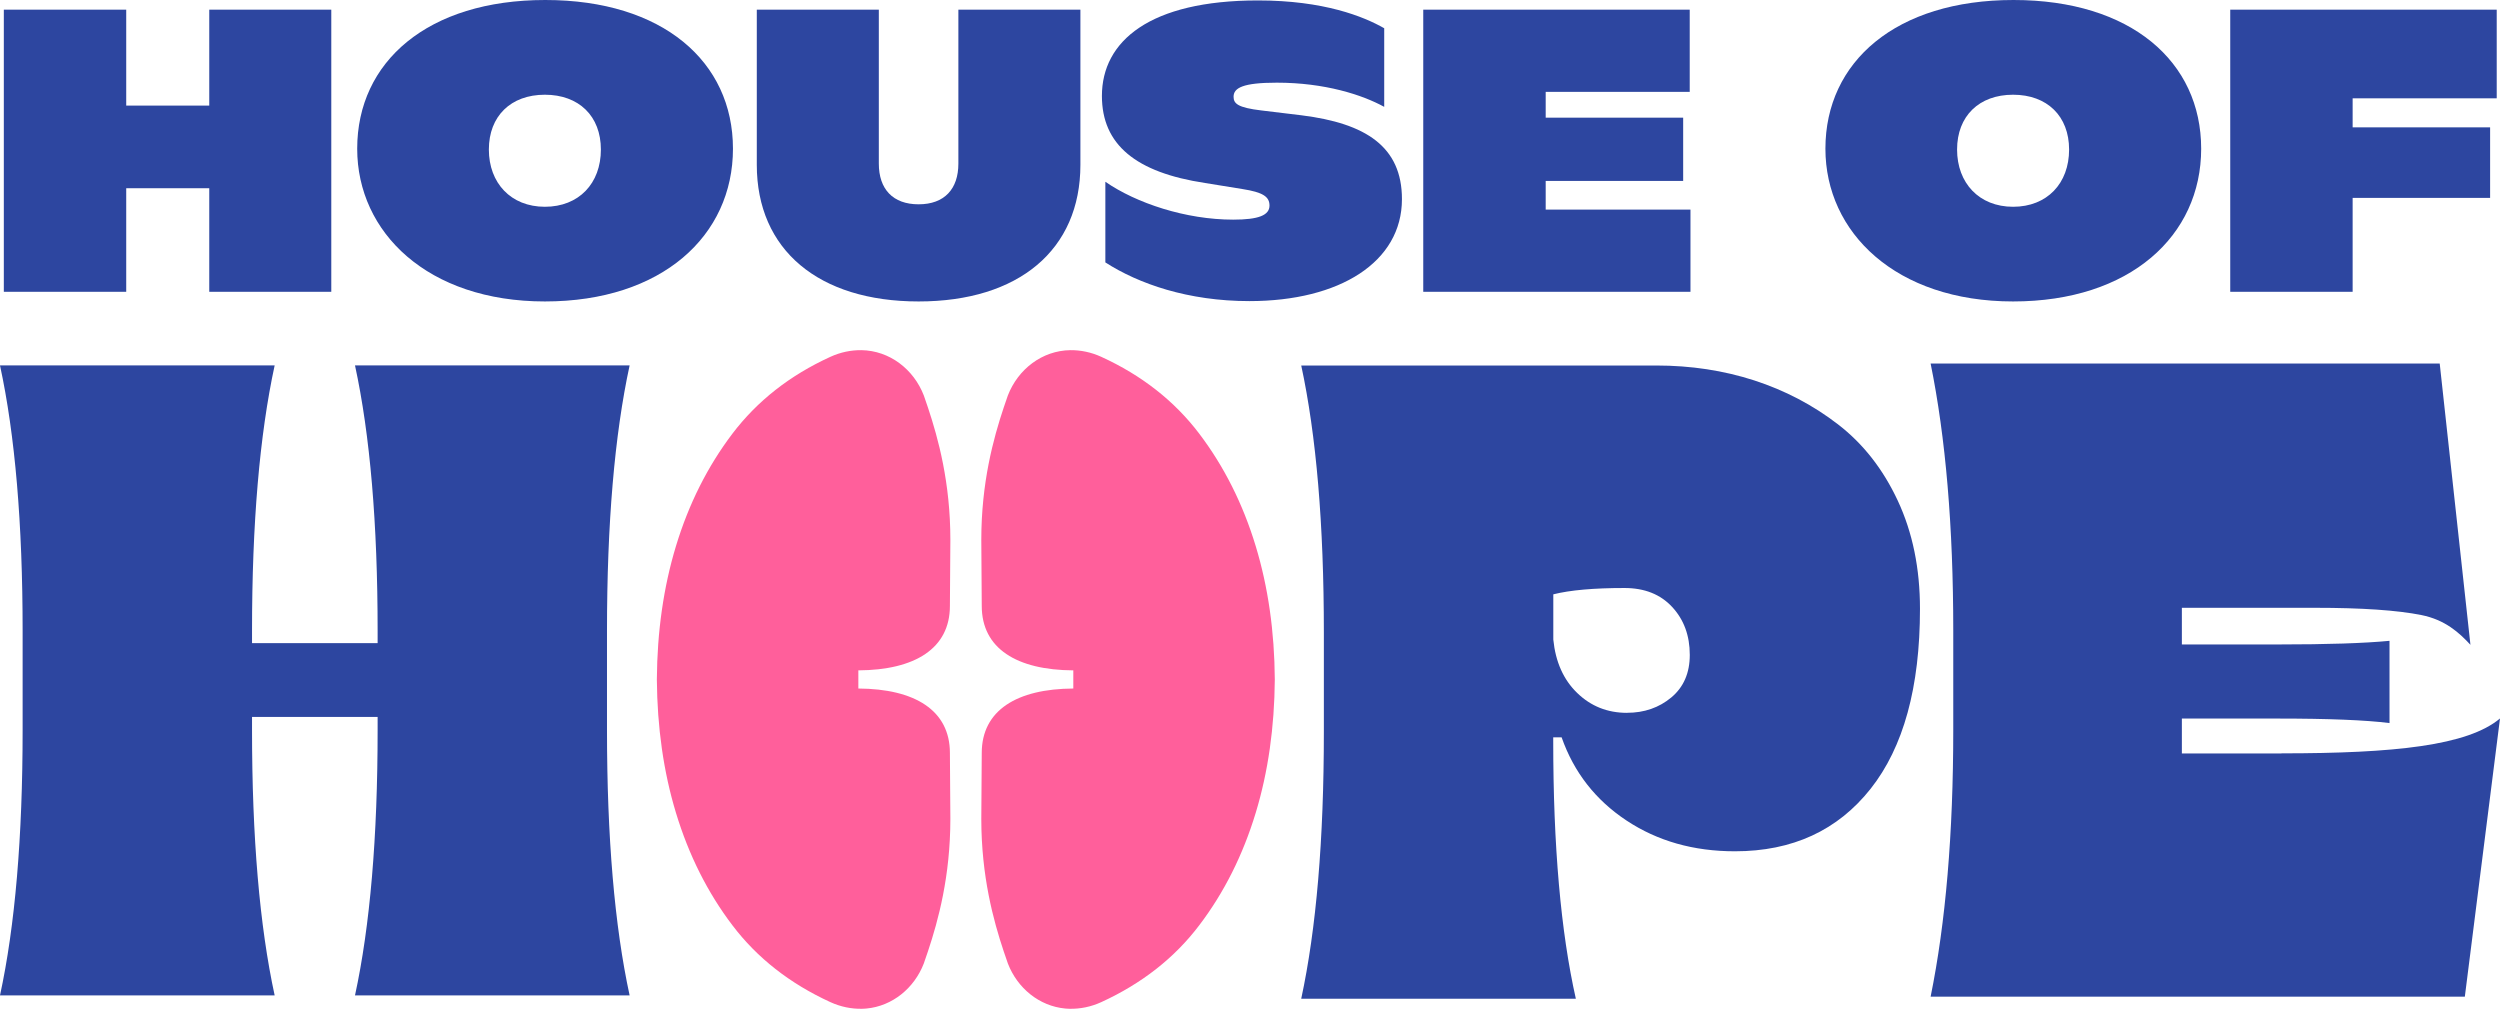 <svg width="217" height="88" viewBox="0 0 217 88" fill="none" xmlns="http://www.w3.org/2000/svg">
<path d="M0 86.401C1.308 80.361 1.964 72.68 1.964 63.356V54.762C1.964 45.442 1.308 37.762 0 31.718H23.84C22.532 37.758 21.876 45.442 21.876 54.762V55.823H32.778V54.762C32.778 45.442 32.122 37.762 30.814 31.718H54.651C53.343 37.758 52.687 45.442 52.687 54.762V63.356C52.687 72.677 53.343 80.361 54.651 86.401H30.814C32.122 80.361 32.778 72.68 32.778 63.356V62.228H21.876V63.356C21.876 72.677 22.532 80.361 23.84 86.401H0Z" fill="#2D46A0"/>
<path d="M112.947 86.683C114.255 80.613 114.911 72.891 114.911 63.522V54.887C114.911 45.518 114.255 37.796 112.947 31.726H143.765C146.767 31.726 149.603 32.158 152.267 33.019C154.93 33.885 157.355 35.152 159.532 36.829C161.713 38.507 163.446 40.715 164.729 43.464C166.012 46.214 166.654 49.339 166.654 52.848C166.654 59.652 165.223 64.861 162.365 68.472C159.507 72.082 155.579 73.892 150.591 73.892C147.005 73.892 143.869 73.004 141.181 71.221C138.492 69.442 136.614 67.035 135.548 64H134.82V64.316C134.82 73.421 135.476 80.884 136.784 86.691H112.943L112.947 86.683ZM141.22 61.871C142.72 61.871 144.006 61.427 145.073 60.536C146.136 59.648 146.673 58.415 146.673 56.846C146.673 55.172 146.165 53.785 145.145 52.686C144.129 51.588 142.748 51.039 141.004 51.039C138.337 51.039 136.279 51.223 134.827 51.588V55.515C135.021 57.452 135.71 58.998 136.899 60.148C138.085 61.299 139.526 61.875 141.224 61.875L141.22 61.871Z" fill="#2D46A0"/>
<path d="M74.505 59.764V58.188C79.403 58.162 82.452 56.297 82.452 52.596C82.452 52.596 82.492 47.894 82.492 46.864C82.492 41.892 81.443 38.066 80.549 35.385L80.189 34.332C79.306 32.045 77.212 30.428 74.761 30.394C73.867 30.386 72.956 30.57 72.076 30.973C68.562 32.579 65.73 34.802 63.574 37.642C61.423 40.481 59.787 43.731 58.673 47.402C57.592 50.963 57.044 54.826 57.015 58.971C57.015 58.971 57.015 58.975 57.015 58.978C57.015 58.978 57.015 58.982 57.015 58.986C57.048 63.131 57.592 66.993 58.673 70.555C59.787 74.226 61.419 77.479 63.574 80.315C65.726 83.155 68.562 85.374 72.076 86.984C72.977 87.397 73.907 87.578 74.819 87.563C74.894 87.563 74.97 87.559 75.046 87.552C75.104 87.552 75.158 87.544 75.215 87.54C77.464 87.326 79.353 85.776 80.182 83.64L80.549 82.568C81.443 79.886 82.488 76.058 82.492 71.089C82.492 70.059 82.452 65.357 82.452 65.357C82.452 61.656 79.407 59.791 74.505 59.764Z" fill="#FF5F9B"/>
<path d="M93.163 59.764V58.188C88.265 58.162 85.216 56.297 85.216 52.596C85.216 52.596 85.177 47.894 85.177 46.864C85.177 41.892 86.225 38.066 87.119 35.385L87.48 34.332C88.363 32.045 90.457 30.428 92.907 30.394C93.801 30.386 94.713 30.57 95.592 30.973C99.106 32.579 101.939 34.802 104.094 37.642C106.246 40.481 107.882 43.731 108.996 47.402C110.077 50.963 110.625 54.826 110.653 58.971C110.653 58.971 110.653 58.975 110.653 58.978C110.653 58.978 110.653 58.982 110.653 58.986C110.621 63.131 110.077 66.993 108.996 70.555C107.882 74.226 106.249 77.479 104.094 80.315C101.943 83.155 99.106 85.374 95.592 86.984C94.691 87.397 93.761 87.578 92.85 87.563C92.774 87.563 92.698 87.559 92.623 87.552C92.565 87.552 92.511 87.544 92.453 87.54C90.204 87.326 88.316 85.776 87.487 83.64L87.119 82.568C86.225 79.886 85.18 76.058 85.177 71.089C85.177 70.059 85.216 65.357 85.216 65.357C85.216 61.656 88.262 59.791 93.163 59.764Z" fill="#FF5F9B"/>
<path d="M18.164 0.839H28.756V25.328H18.164V16.338H10.956V25.328H0.332V0.839H10.956V9.166H18.164V0.839Z" fill="#2D46A0"/>
<path d="M31.005 12.908C31.005 5.352 37.139 0 47.331 0C57.523 0 63.621 5.352 63.621 12.908C63.621 20.464 57.455 26.166 47.295 26.166C37.136 26.166 31.005 20.186 31.005 12.908ZM52.157 12.98C52.157 10.076 50.247 8.222 47.295 8.222C44.343 8.222 42.433 10.076 42.433 12.98C42.433 15.883 44.343 17.948 47.295 17.948C50.247 17.948 52.157 15.921 52.157 12.98Z" fill="#2D46A0"/>
<path d="M65.69 14.307V0.839H76.282V14.202C76.282 16.406 77.489 17.734 79.735 17.734C81.98 17.734 83.187 16.402 83.187 14.202V0.839H93.779V14.307C93.779 21.691 88.417 26.166 79.735 26.166C71.053 26.166 65.69 21.687 65.69 14.307Z" fill="#2D46A0"/>
<path d="M95.945 22.774V15.778C98.627 17.632 102.919 19.065 107.042 19.065C109.255 19.065 110.192 18.681 110.192 17.843C110.192 17.072 109.623 16.688 107.846 16.41L104.595 15.883C98.594 14.973 95.646 12.558 95.646 8.327C95.646 3.569 99.802 0.038 109.19 0.038C114.92 0.038 118.373 1.437 120.15 2.452V9.275C118.24 8.226 114.989 7.176 110.83 7.176C107.878 7.176 107.074 7.631 107.074 8.399C107.074 8.993 107.442 9.343 109.489 9.587L112.974 10.008C118.571 10.708 121.689 12.739 121.689 17.286C121.689 22.744 116.29 26.136 108.448 26.136C103.117 26.136 98.829 24.632 95.945 22.777V22.774Z" fill="#2D46A0"/>
<path d="M134.162 18.193H146.733V25.328H123.538V0.839H146.668V7.974H134.166V10.212H146.099V15.703H134.166V18.185L134.162 18.193Z" fill="#2D46A0"/>
<path d="M158.446 12.908C158.446 5.352 164.58 0 174.772 0C184.964 0 191.062 5.352 191.062 12.908C191.062 20.464 184.895 26.166 174.736 26.166C164.576 26.166 158.446 20.186 158.446 12.908ZM179.598 12.98C179.598 10.076 177.688 8.222 174.736 8.222C171.784 8.222 169.874 10.076 169.874 12.98C169.874 15.883 171.784 17.948 174.736 17.948C177.688 17.948 179.598 15.921 179.598 12.98Z" fill="#2D46A0"/>
<path d="M216.712 8.534H204.209V11.054H216.142V17.177H204.209V25.328H193.585V0.839H216.715V8.534H216.712Z" fill="#2D46A0"/>
<path d="M198.036 65.398H189.386V62.371H197.744C202.105 62.371 205.327 62.502 207.41 62.762V55.623C205.229 55.834 202.007 55.939 197.744 55.939H189.386V52.757H200.941C205.009 52.757 208.087 52.968 210.17 53.385C212.253 53.803 213.464 54.924 214.434 55.969L211.767 31.556H167.578C168.887 37.995 169.543 45.716 169.543 54.717V63.352C169.543 72.356 168.887 80.074 167.578 86.513H213.947L217 62.363C214.189 64.718 207.867 65.391 198.032 65.391L198.036 65.398Z" fill="#2D46A0"/>
</svg>
